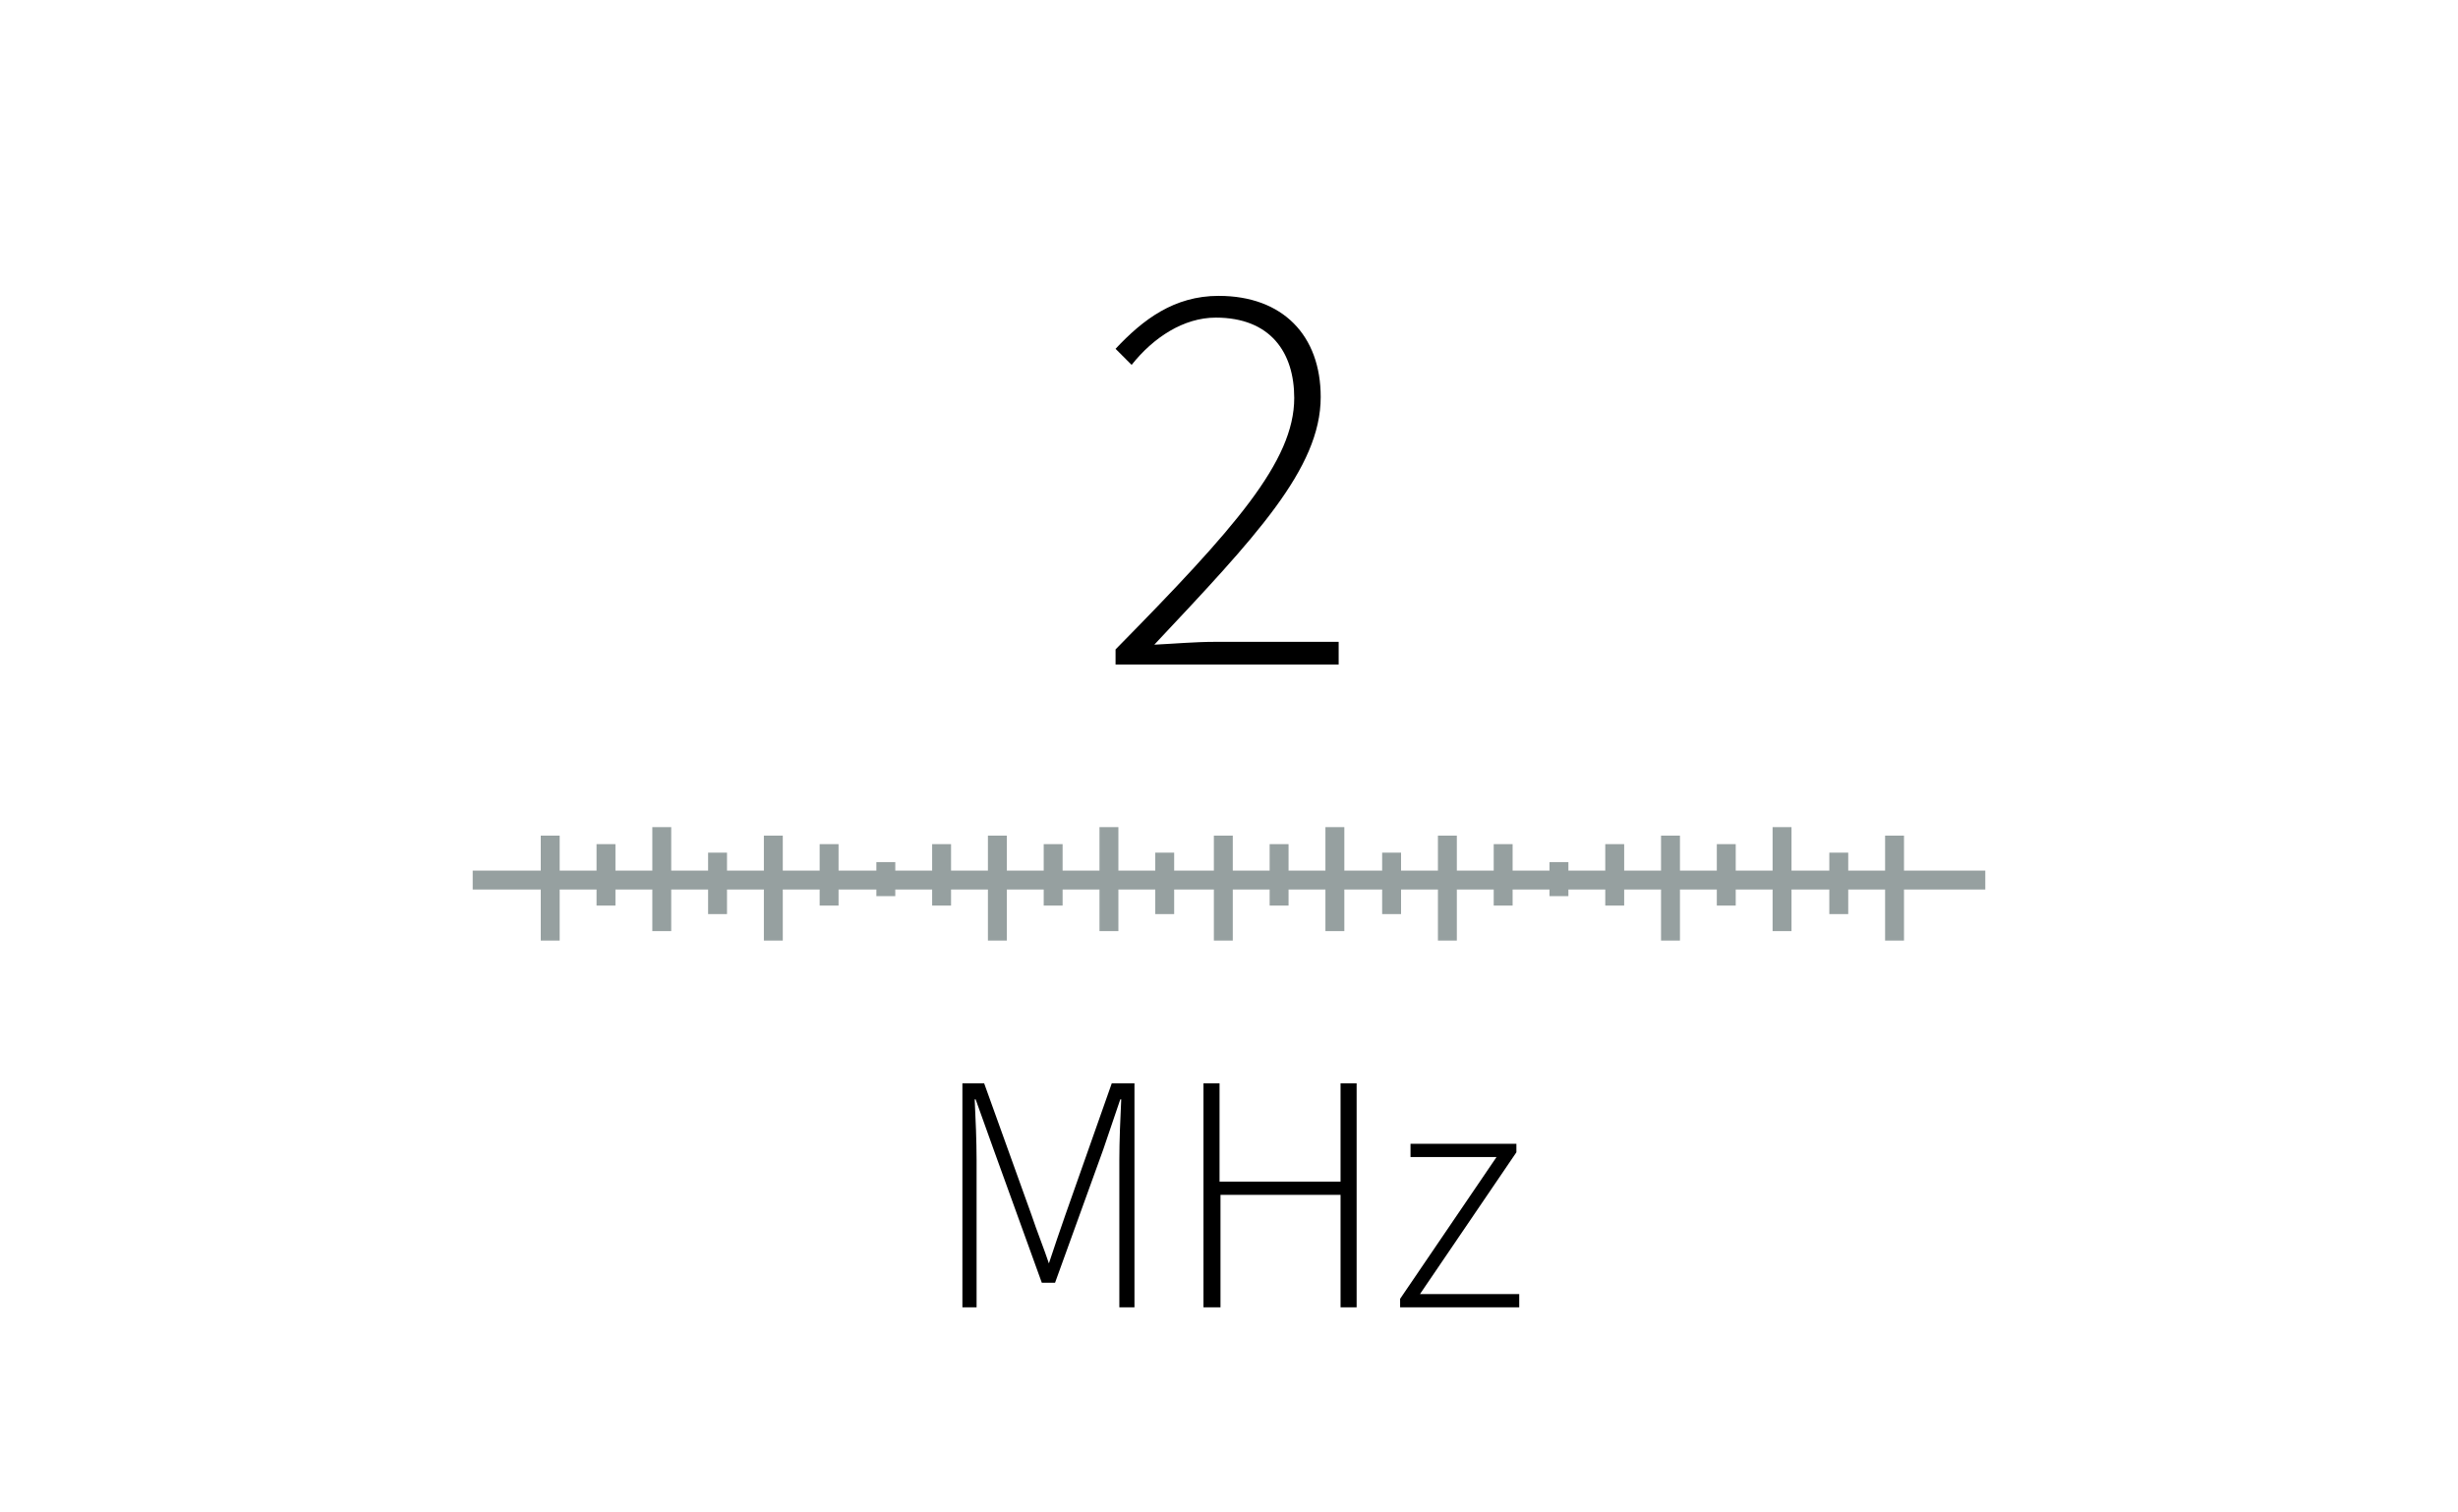 <?xml version="1.0" encoding="utf-8"?>
<!-- Generator: Adobe Illustrator 22.0.1, SVG Export Plug-In . SVG Version: 6.00 Build 0)  -->
<svg version="1.1" id="Ebene_1" xmlns="http://www.w3.org/2000/svg" xmlns:xlink="http://www.w3.org/1999/xlink" x="0px" y="0px"
	 viewBox="0 0 260 160" style="enable-background:new 0 0 260 160;" xml:space="preserve">
<style type="text/css">
	.st0{clip-path:url(#SVGID_2_);}
	.st1{fill:none;stroke:#96A0A0;stroke-width:2;}
</style>
<g>
	<defs>
		<rect id="SVGID_1_" width="260" height="160"/>
	</defs>
	<clipPath id="SVGID_2_">
		<use xlink:href="#SVGID_1_"  style="overflow:visible;"/>
	</clipPath>
	<path class="st0" d="M148.1,138.3h12.6v-1.4h-10.5l10.2-15V121h-11.2v1.4h9.1l-10.2,15V138.3z M127.4,138.3h1.7v-11.9h12.7v11.9
		h1.7v-23.7h-1.7V125H129v-10.4h-1.7V138.3z M101.8,138.3h1.5v-15.6c0-1.9-0.1-4.4-0.2-6.4h0.1l1.9,5.3l5.1,14.1h1.4l5.1-14.1
		l1.8-5.3h0.1c-0.1,2-0.2,4.5-0.2,6.4v15.6h1.6v-23.7h-2.4l-4.9,13.9c-0.6,1.7-1.2,3.5-1.8,5.3H111c-0.6-1.8-1.3-3.5-1.9-5.3
		l-5-13.9h-2.3V138.3z"/>
	<path class="st0" d="M118.1,70.3h23.5v-2.4h-13.1c-2.1,0-4.3,0.2-6.4,0.3c10.6-11.3,17.6-18.6,17.6-26.2c0-6.5-4-10.7-10.8-10.7
		c-4.7,0-8,2.5-10.9,5.6l1.7,1.7c2.3-2.9,5.5-5,8.9-5c5.8,0,8.3,3.7,8.3,8.5c0,6.7-6.3,13.8-18.9,26.6V70.3z"/>
</g>
<line class="st1" x1="50" y1="93.1" x2="210" y2="93.1"/>
<line class="st1" x1="93.7" y1="91.2" x2="93.7" y2="94.8"/>
<line class="st1" x1="164.9" y1="91.2" x2="164.9" y2="94.8"/>
<line class="st1" x1="99.6" y1="89.3" x2="99.6" y2="95.8"/>
<line class="st1" x1="170.8" y1="89.3" x2="170.8" y2="95.8"/>
<line class="st1" x1="87.7" y1="89.3" x2="87.7" y2="95.8"/>
<line class="st1" x1="159" y1="89.3" x2="159" y2="95.8"/>
<line class="st1" x1="64.1" y1="89.3" x2="64.1" y2="95.8"/>
<line class="st1" x1="135.3" y1="89.3" x2="135.3" y2="95.8"/>
<line class="st1" x1="111.4" y1="89.3" x2="111.4" y2="95.8"/>
<line class="st1" x1="182.6" y1="89.3" x2="182.6" y2="95.8"/>
<line class="st1" x1="75.9" y1="90.2" x2="75.9" y2="96.7"/>
<line class="st1" x1="147.2" y1="90.2" x2="147.2" y2="96.7"/>
<line class="st1" x1="123.2" y1="90.2" x2="123.2" y2="96.7"/>
<line class="st1" x1="194.5" y1="90.2" x2="194.5" y2="96.7"/>
<line class="st1" x1="58.2" y1="88.4" x2="58.2" y2="99.5"/>
<line class="st1" x1="129.4" y1="88.4" x2="129.4" y2="99.5"/>
<line class="st1" x1="105.5" y1="88.4" x2="105.5" y2="99.5"/>
<line class="st1" x1="176.7" y1="88.4" x2="176.7" y2="99.5"/>
<line class="st1" x1="81.8" y1="88.4" x2="81.8" y2="99.5"/>
<line class="st1" x1="153.1" y1="88.4" x2="153.1" y2="99.5"/>
<line class="st1" x1="200.4" y1="88.4" x2="200.4" y2="99.5"/>
<line class="st1" x1="70" y1="87.5" x2="70" y2="98.5"/>
<line class="st1" x1="141.2" y1="87.5" x2="141.2" y2="98.5"/>
<line class="st1" x1="117.3" y1="87.5" x2="117.3" y2="98.5"/>
<line class="st1" x1="188.5" y1="87.5" x2="188.5" y2="98.5"/>
</svg>

